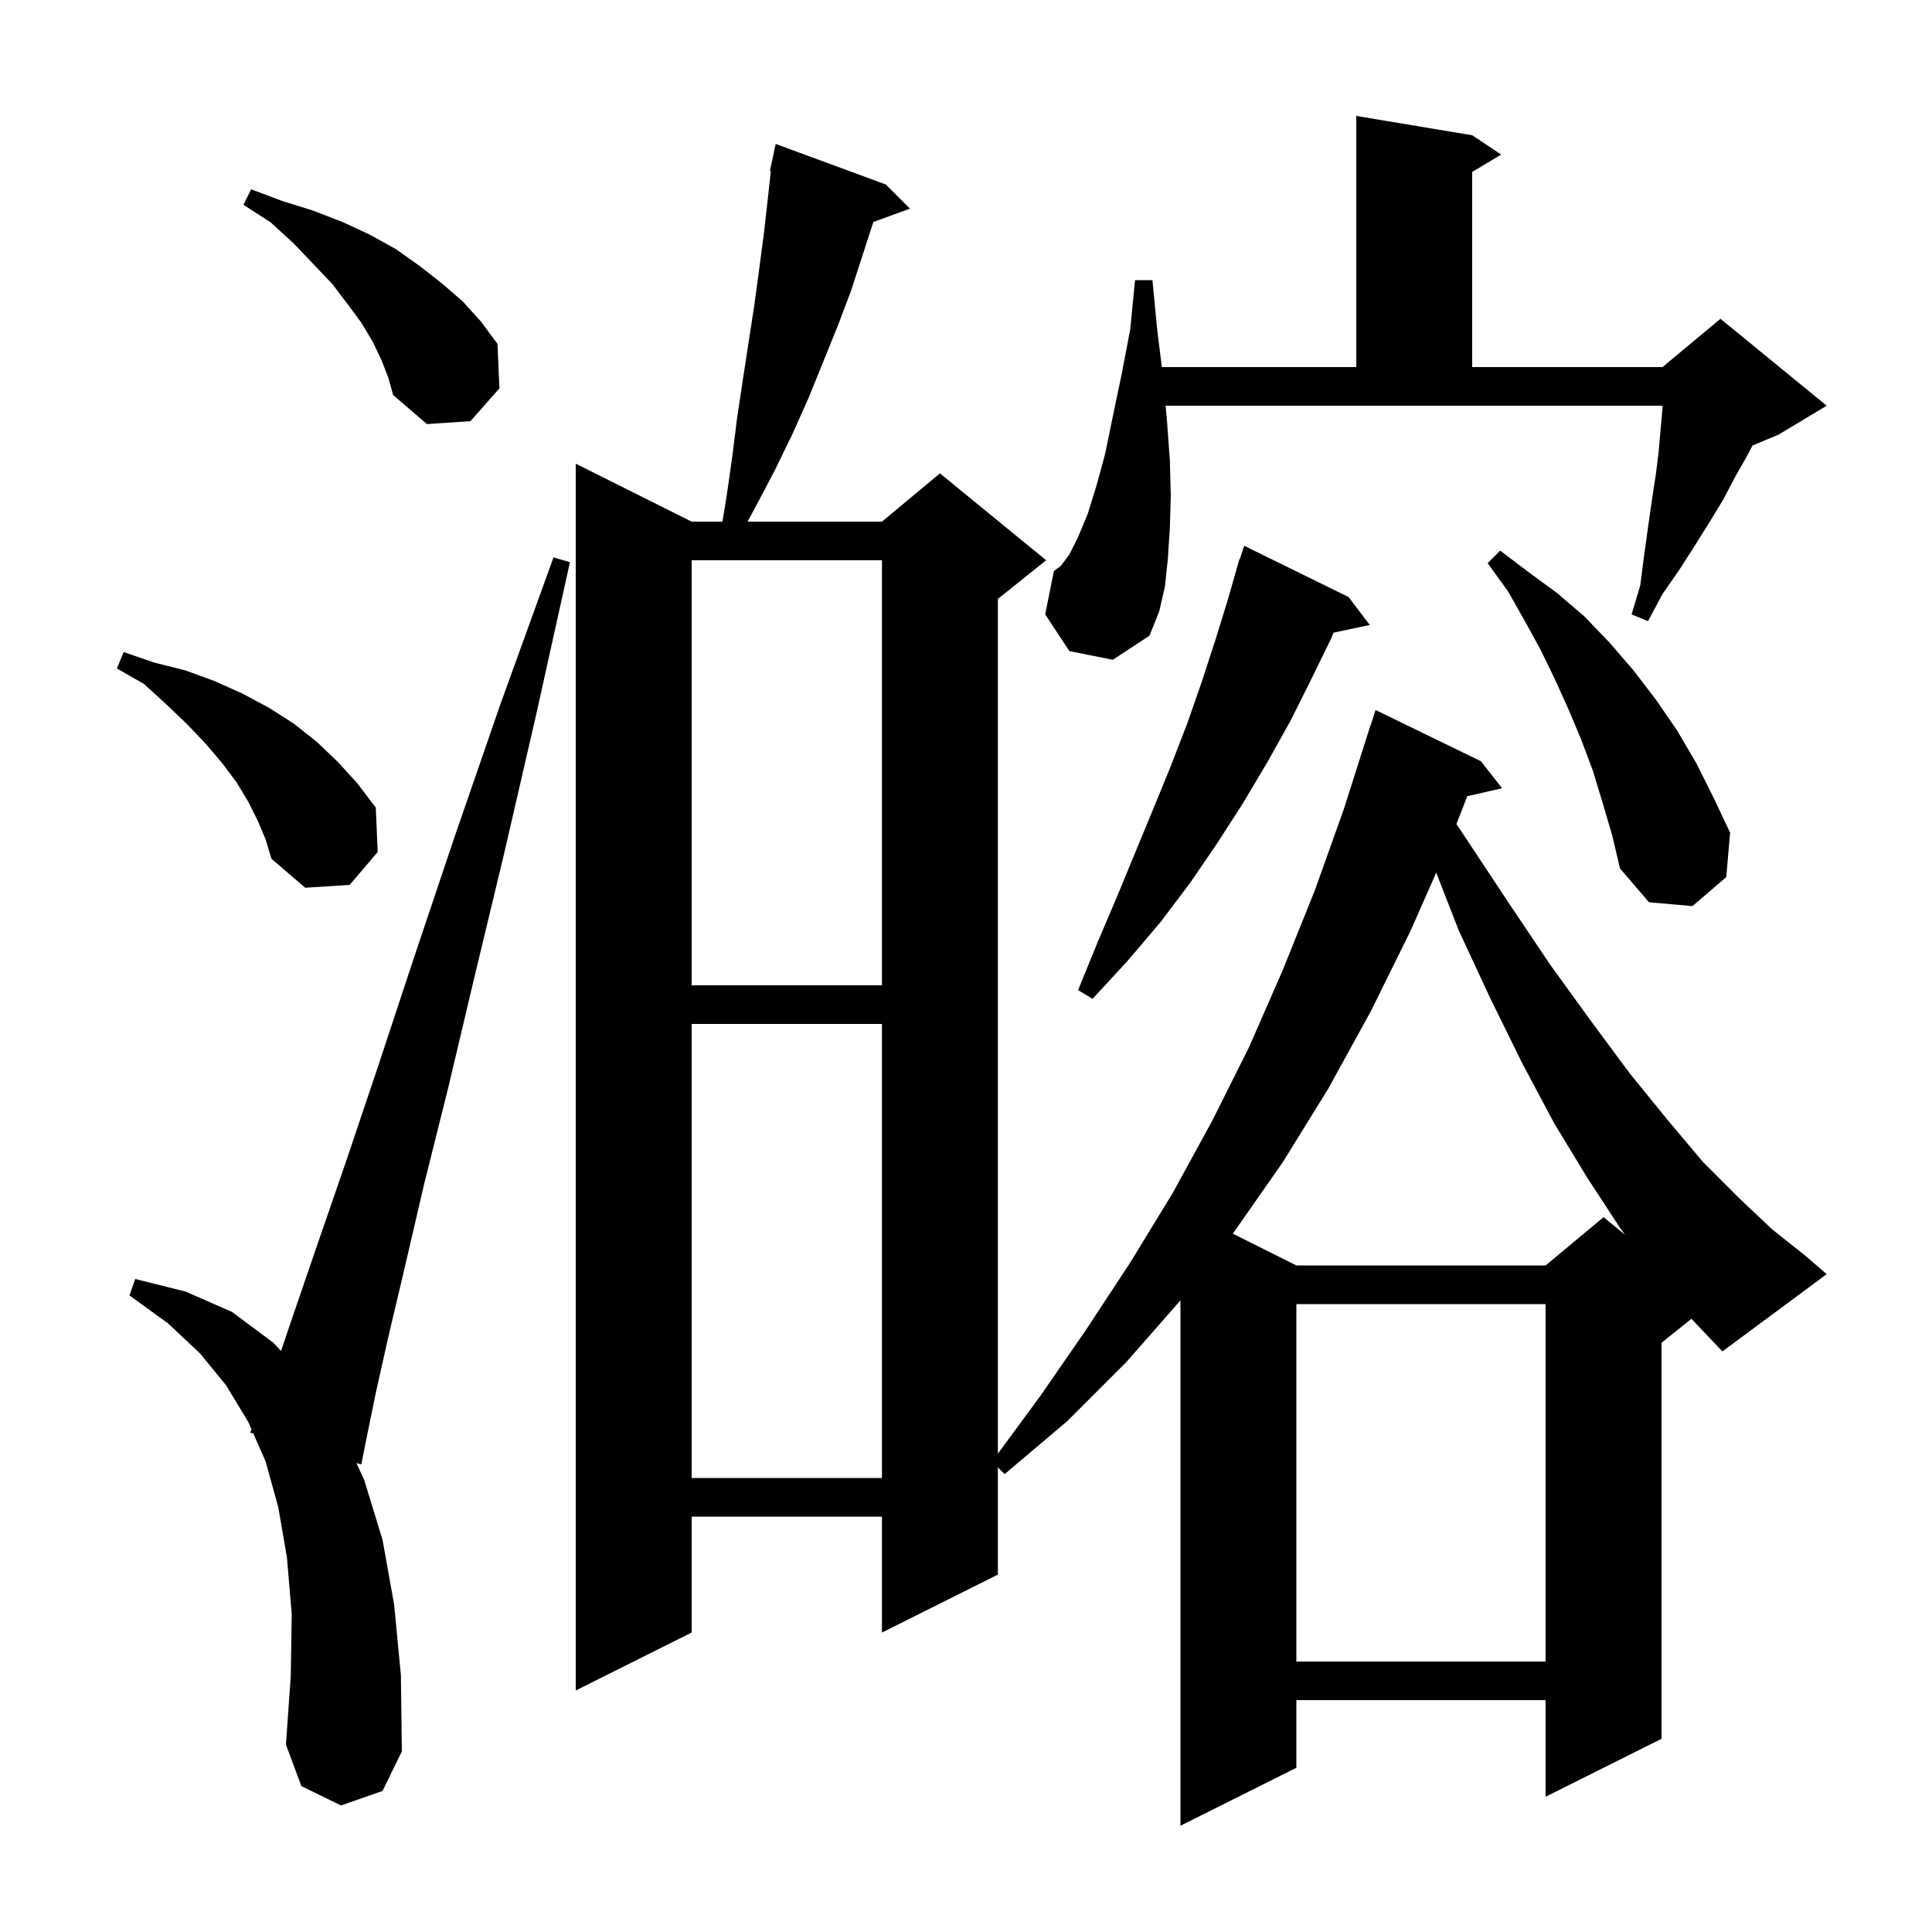 <svg xmlns="http://www.w3.org/2000/svg" xmlns:xlink="http://www.w3.org/1999/xlink" version="1.1" baseProfile="full" viewBox="0 0 200 200" width="200" height="200"><g fill="currentColor"><path d="M 172.0 139.0 L 172.0 180.0 L 160.0 186.0 L 160.0 176.0 L 134.2 176.0 L 134.2 183.0 L 122.2 189.0 L 122.2 134.614 L 116.6 141.0 L 110.5 147.1 L 104.0 152.6 L 103.3 151.9 L 103.3 163.0 L 91.3 169.0 L 91.3 157.0 L 71.6 157.0 L 71.6 169.0 L 59.6 175.0 L 59.6 48.0 L 71.6 54.0 L 74.783 54.0 L 75.2 51.5 L 75.8 47.3 L 76.3 43.3 L 76.9 39.3 L 78.1 31.5 L 78.6 27.8 L 79.1 24.0 L 79.799 17.712 L 79.7 17.7 L 80.3 14.9 L 91.7 19.1 L 94.2 21.6 L 90.41 22.978 L 88.1 30.1 L 86.7 33.8 L 83.7 41.2 L 82.0 45.0 L 80.2 48.7 L 78.2 52.5 L 77.389 54.0 L 91.3 54.0 L 97.3 49.0 L 108.3 58.0 L 103.3 62.0 L 103.3 150.484 L 107.7 144.5 L 112.4 137.7 L 117.0 130.7 L 121.4 123.5 L 125.5 116.0 L 129.3 108.4 L 132.8 100.4 L 136.1 92.2 L 139.1 83.8 L 141.9 75.0 L 141.918 75.006 L 142.4 73.5 L 153.3 78.8 L 155.5 81.6 L 151.891 82.423 L 150.77 85.305 L 151.7 86.7 L 156.2 93.5 L 160.5 99.9 L 164.7 105.7 L 168.7 111.1 L 172.6 115.9 L 176.3 120.3 L 180.0 124.0 L 183.5 127.3 L 186.9 130.0 L 189.1 131.9 L 178.3 139.9 L 175.099 136.521 Z M 35.3 186.9 L 31.2 184.9 L 29.6 180.6 L 30.1 173.5 L 30.2 167.1 L 29.7 161.2 L 28.8 156.0 L 27.5 151.3 L 26.224 148.393 L 25.9 148.3 L 26.034 147.96 L 25.7 147.2 L 23.4 143.4 L 20.7 140.1 L 17.4 137.0 L 13.4 134.1 L 14.0 132.4 L 19.2 133.7 L 24.0 135.8 L 28.3 139.0 L 29.09 139.855 L 30.5 135.7 L 32.9 128.7 L 35.8 120.3 L 39.1 110.5 L 42.8 99.3 L 47.0 86.8 L 51.8 72.9 L 57.3 57.7 L 59.0 58.2 L 55.5 74.0 L 52.2 88.3 L 49.1 101.2 L 46.4 112.6 L 43.9 122.6 L 41.9 131.2 L 40.2 138.4 L 38.9 144.2 L 38.0 148.6 L 37.4 151.6 L 36.892 151.454 L 37.7 153.2 L 39.6 159.4 L 40.8 166.1 L 41.5 173.4 L 41.6 181.3 L 39.6 185.4 Z M 134.2 135.0 L 134.2 172.0 L 160.0 172.0 L 160.0 135.0 Z M 71.6 106.0 L 71.6 153.0 L 91.3 153.0 L 91.3 106.0 Z M 146.0 96.4 L 141.9 104.7 L 137.5 112.7 L 132.8 120.3 L 127.7 127.6 L 127.616 127.708 L 134.2 131.0 L 160.0 131.0 L 166.0 126.0 L 168.226 127.821 L 167.7 127.1 L 164.3 121.9 L 160.9 116.3 L 157.6 110.1 L 154.3 103.4 L 151.0 96.3 L 148.678 90.34 Z M 139.6 61.8 L 141.8 64.7 L 138.056 65.488 L 137.8 66.1 L 135.7 70.4 L 133.6 74.6 L 131.2 78.9 L 128.7 83.1 L 126.0 87.3 L 123.2 91.4 L 120.1 95.5 L 116.7 99.5 L 113.1 103.4 L 111.6 102.5 L 113.6 97.6 L 115.6 92.9 L 119.4 83.7 L 121.2 79.3 L 122.9 74.9 L 124.4 70.6 L 125.8 66.3 L 127.1 62.1 L 128.013 58.903 L 128.0 58.9 L 128.1 58.6 L 128.3 57.9 L 128.33 57.91 L 128.8 56.5 Z M 71.6 58.0 L 71.6 102.0 L 91.3 102.0 L 91.3 58.0 Z M 165.9 83.1 L 164.9 79.8 L 163.7 76.6 L 162.4 73.5 L 161.0 70.4 L 159.5 67.3 L 157.8 64.2 L 156.1 61.2 L 154.0 58.3 L 155.3 57.0 L 158.2 59.2 L 161.2 61.4 L 164.0 63.8 L 166.6 66.5 L 169.1 69.4 L 171.4 72.4 L 173.6 75.6 L 175.6 79.0 L 177.4 82.6 L 179.1 86.2 L 178.7 90.8 L 175.2 93.8 L 170.7 93.4 L 167.7 89.9 L 166.9 86.5 Z M 26.7 85.0 L 25.7 83.0 L 24.5 81.0 L 23.0 79.0 L 21.3 77.0 L 19.4 75.0 L 17.2 72.9 L 14.9 70.8 L 12.1 69.2 L 12.8 67.5 L 16.0 68.6 L 19.2 69.4 L 22.2 70.5 L 25.1 71.8 L 27.9 73.3 L 30.4 74.9 L 32.8 76.8 L 35.0 78.9 L 37.0 81.1 L 38.9 83.6 L 39.1 88.2 L 36.2 91.6 L 31.6 91.9 L 28.1 88.9 L 27.5 86.9 Z M 110.7 67.4 L 108.2 63.6 L 109.1 59.1 L 109.8 58.6 L 110.7 57.4 L 111.6 55.6 L 112.6 53.2 L 113.5 50.3 L 114.4 47.0 L 115.2 43.1 L 116.1 38.8 L 117.0 34.1 L 117.5 29.0 L 119.3 29.0 L 119.8 34.2 L 120.275 38.0 L 140.4 38.0 L 140.4 12.0 L 152.4 14.0 L 155.4 16.0 L 152.4 17.8 L 152.4 38.0 L 172.1 38.0 L 178.1 33.0 L 189.1 42.0 L 184.1 45.0 L 181.42 46.117 L 180.8 47.3 L 179.6 49.4 L 178.4 51.7 L 177.0 54.0 L 175.5 56.4 L 173.9 58.9 L 172.1 61.5 L 170.6 64.3 L 168.9 63.6 L 169.8 60.6 L 170.2 57.5 L 170.6 54.6 L 171.0 51.8 L 171.4 49.2 L 171.7 46.8 L 171.9 44.5 L 172.1 42.3 L 172.1 42.0 L 120.667 42.0 L 120.8 43.5 L 121.1 47.6 L 121.2 51.3 L 121.1 54.7 L 120.9 57.8 L 120.6 60.7 L 120.0 63.3 L 119.0 65.8 L 115.2 68.3 Z M 39.5 37.3 L 38.6 35.4 L 37.4 33.4 L 36.0 31.5 L 34.4 29.4 L 32.5 27.4 L 30.4 25.2 L 28.0 23.0 L 25.2 21.2 L 26.0 19.6 L 29.2 20.8 L 32.4 21.8 L 35.5 23.0 L 38.3 24.3 L 41.0 25.8 L 43.4 27.5 L 45.7 29.3 L 47.9 31.2 L 49.8 33.3 L 51.5 35.6 L 51.7 40.2 L 48.7 43.6 L 44.2 43.9 L 40.7 40.9 L 40.2 39.1 Z "/></g></svg>